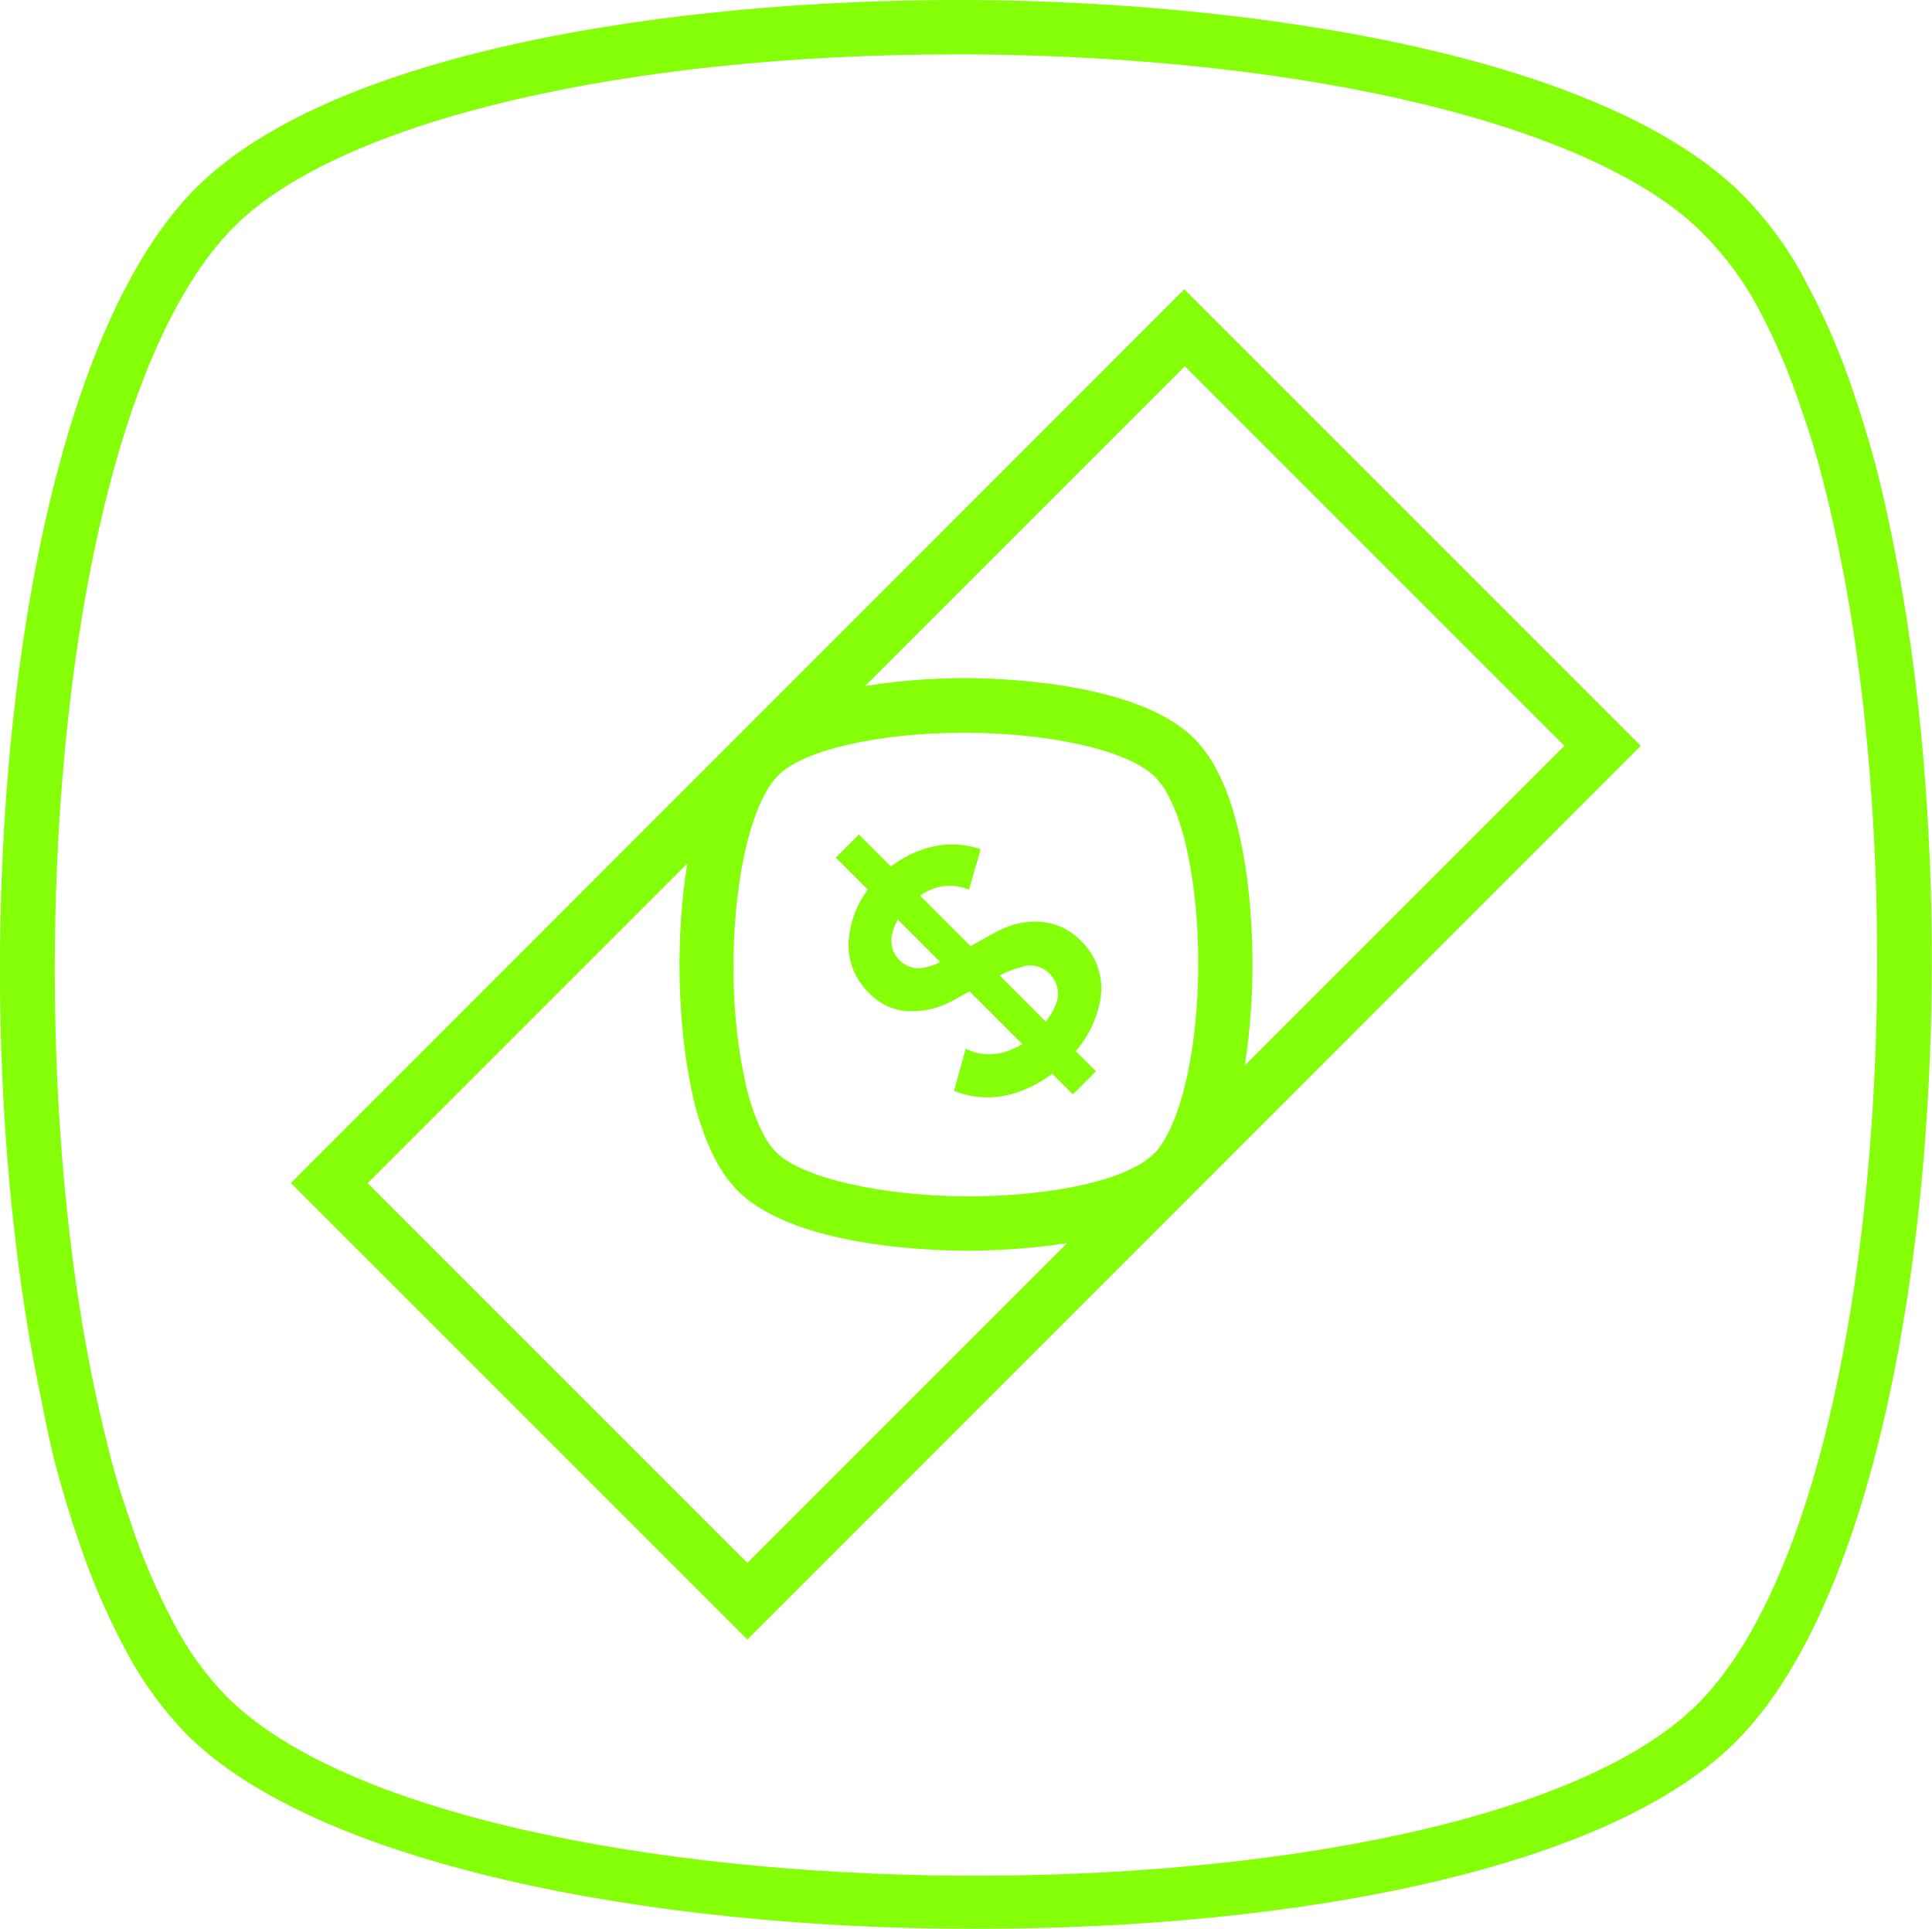 <?xml version="1.0" encoding="UTF-8"?> <svg xmlns="http://www.w3.org/2000/svg" id="Layer_1" data-name="Layer 1" viewBox="0 0 71.06 70.94"><path d="M68.97,17.05c-.26-.96-.53-1.83-.81-2.65-.46-1.38-1.03-2.72-1.72-4-.6-1.17-1.38-2.24-2.29-3.18C59,2,46.09.07,35.74,0h-.53C25,0,12.39,1.8,7.25,6.87.21,13.83-1.64,35.91,1.42,51c.21,1,.37,1.93.64,2.94.27,1.01.54,1.89.81,2.67.46,1.38,1.03,2.72,1.71,4,.6,1.16,1.37,2.23,2.28,3.17,4.73,4.76,16.92,7.16,29,7.16s23.33-2.26,27.94-6.84c7.05-6.96,8.89-29.04,5.83-44.15-.2-.99-.4-1.94-.66-2.9ZM62.4,62.71c-8.65,8.54-45.55,8.31-54.09-.34-.77-.8-1.43-1.72-1.94-2.71-.63-1.19-1.16-2.44-1.58-3.72-.26-.74-.55-1.63-.77-2.53-.22-.9-.44-1.8-.64-2.8C.49,36.29,2.16,14.71,8.66,8.29c3.89-3.84,14.25-6.29,26.51-6.29h.51c12.5.08,23.1,2.63,27,6.63.79.81,1.47,1.72,2,2.72.63,1.19,1.16,2.44,1.58,3.72.28.79.54,1.62.77,2.52.23.9.44,1.8.64,2.8,2.9,14.32,1.23,35.9-5.27,42.32Z" style="fill: #85ff08; stroke-width: 0px;"></path><path d="M38.27,33.9c-.53-.03-1.05.08-1.52.32-.36.18-.7.38-1.05.58l-1.86-1.86c.57-.39,1.17-.47,1.8-.22l.43-1.49c-.63-.21-1.3-.23-1.94-.05-.5.14-.96.38-1.36.69l-1.18-1.18-.85.85,1.18,1.18c-.38.5-.62,1.1-.69,1.73-.1.76.17,1.52.72,2.06.38.4.89.65,1.44.68.53.03,1.05-.09,1.52-.32.26-.13.5-.27.75-.41l1.94,1.94c-.23.14-.48.25-.75.32-.45.11-.92.06-1.33-.15l-.43,1.55c.66.27,1.39.31,2.08.13.56-.15,1.07-.41,1.53-.76l.76.76.85-.85-.74-.74c.47-.55.79-1.22.91-1.94.12-.78-.15-1.57-.72-2.11-.38-.41-.91-.66-1.47-.7ZM34.09,35.56c-.34.12-.72.03-.98-.22-.27-.25-.38-.62-.3-.98.04-.19.12-.37.21-.54l1.57,1.57c-.16.07-.33.13-.5.18ZM36.77,35.87c.27-.13.54-.24.82-.31.34-.12.72-.03.98.22.29.26.41.66.31,1.03-.09.28-.23.53-.41.77l-1.71-1.71Z" style="fill: #85ff08; stroke-width: 0px;"></path><path d="M10.7,43.51l16.79,16.79L60.35,27.43l-16.79-16.79L10.7,43.51ZM42.42,42.45h0c-.93.93-3.66,1.55-6.8,1.55s-6.13-.67-7.07-1.62c-.18-.18-.33-.39-.45-.62-.15-.29-.29-.6-.4-.93-.07-.19-.13-.4-.2-.65-.05-.17-.08-.34-.11-.5l-.05-.23c-.82-4.06-.19-9.48,1.29-10.94.94-.93,3.68-1.56,6.81-1.56h.14c3.2.02,5.98.68,6.92,1.64.18.19.33.39.45.63.15.29.29.59.4.93.07.2.13.41.2.65.06.24.11.47.16.71.82,4.07.19,9.49-1.29,10.95ZM13.53,43.51l11.75-11.75c-.45,2.72-.34,5.86.11,8.09l.04.21c.04.21.08.41.14.62.08.3.16.56.24.78.14.43.32.84.52,1.22.21.4.47.76.79,1.1,2.04,2.06,7.02,2.22,8.5,2.22.67,0,2.1-.04,3.63-.28l-11.76,11.76-13.96-13.96ZM45.78,39.18c.45-2.71.34-5.86-.11-8.08-.06-.29-.12-.56-.19-.84-.08-.28-.15-.54-.23-.77-.14-.43-.32-.84-.52-1.21-.2-.4-.47-.76-.79-1.1-2.01-2.04-6.89-2.23-8.34-2.24h-.14c-.67,0-2.1.04-3.64.29l11.76-11.76,13.96,13.96-11.75,11.75Z" style="fill: #85ff08; stroke-width: 0px;"></path></svg> 